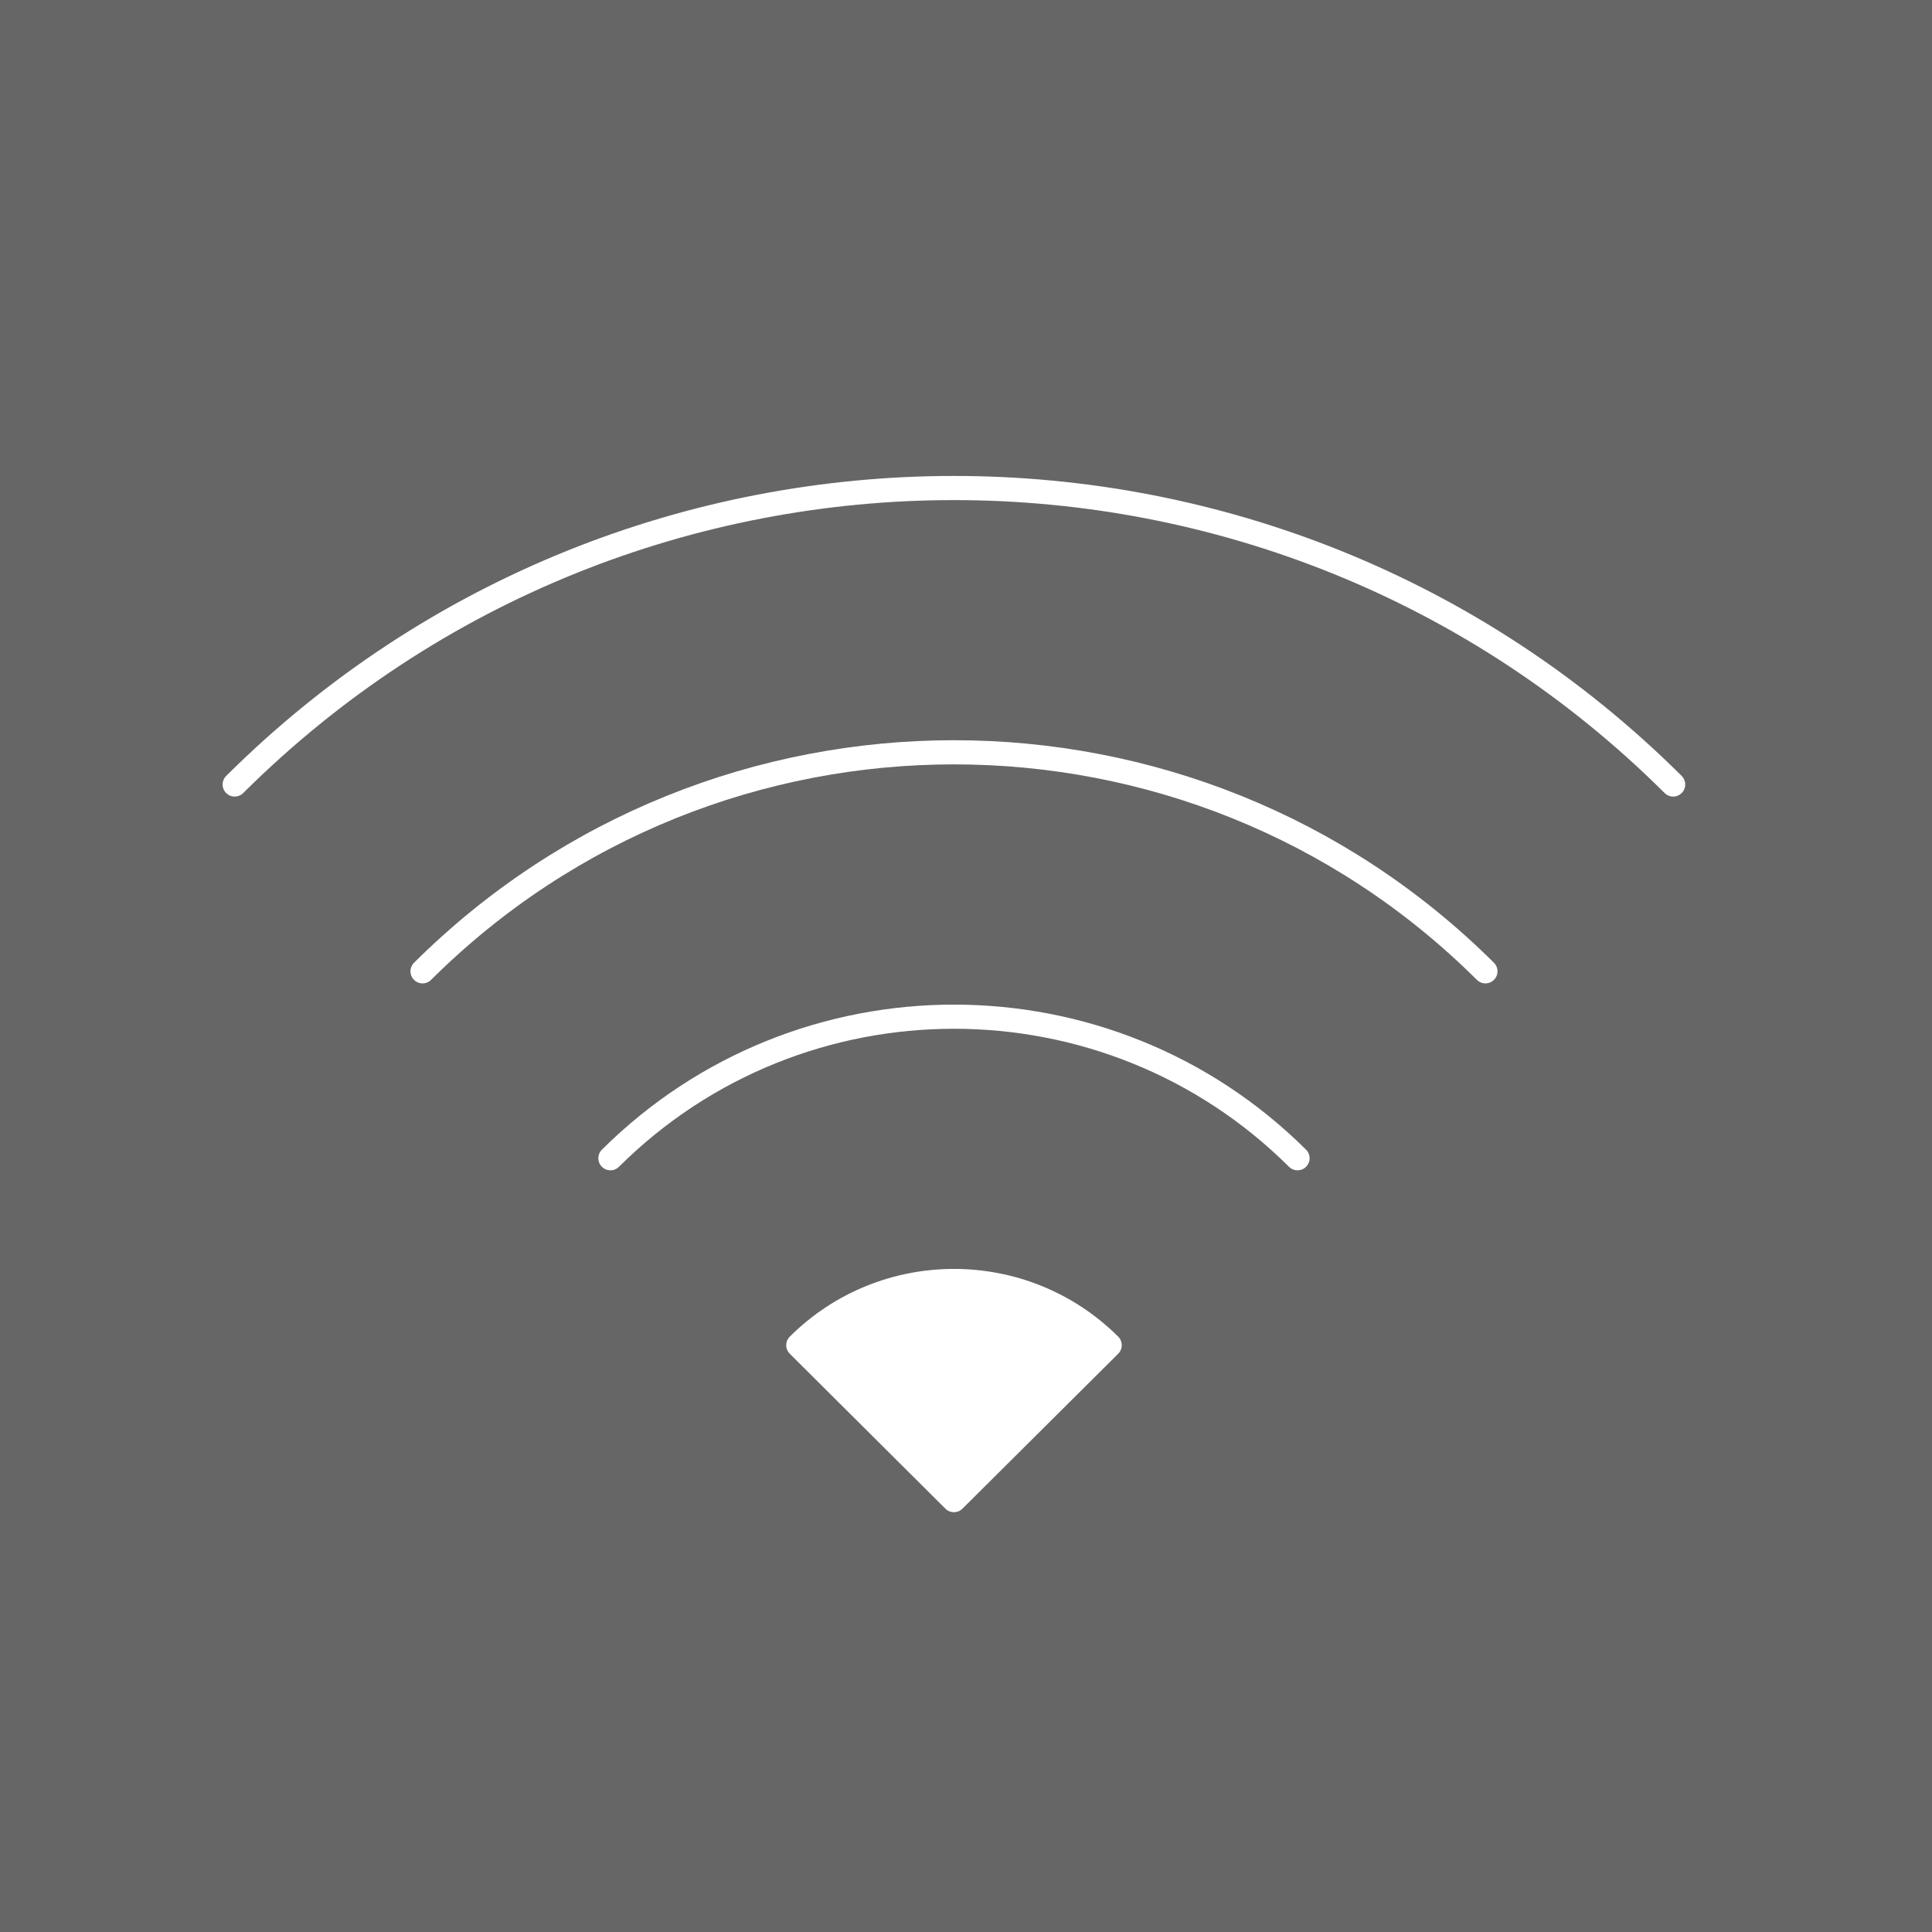 <svg width="80" height="80" viewBox="0 0 80 80" fill="none" xmlns="http://www.w3.org/2000/svg">
<rect x="0" y="0" width="80" height="80" fill="#333333" stroke="none"/>
<rect width="80" height="80" fill="white" fill-opacity="0.25"/>
<path d="M25.276 47.96C33.135 40.145 45.869 40.145 53.728 47.96" stroke="white" stroke-linecap="round" stroke-linejoin="round"/>
<path d="M17.497 40.22C29.649 28.128 49.355 28.128 61.508 40.22" stroke="white" stroke-linecap="round" stroke-linejoin="round"/>
<path d="M9.718 32.484C26.168 16.116 52.837 16.116 69.282 32.484" stroke="white" stroke-linecap="round" stroke-linejoin="round"/>
<path d="M33.056 55.701C36.617 52.157 42.387 52.157 45.949 55.701L39.5 62.117L33.056 55.701Z" fill="white" stroke="white" stroke-linecap="round" stroke-linejoin="round"/>
</svg>
